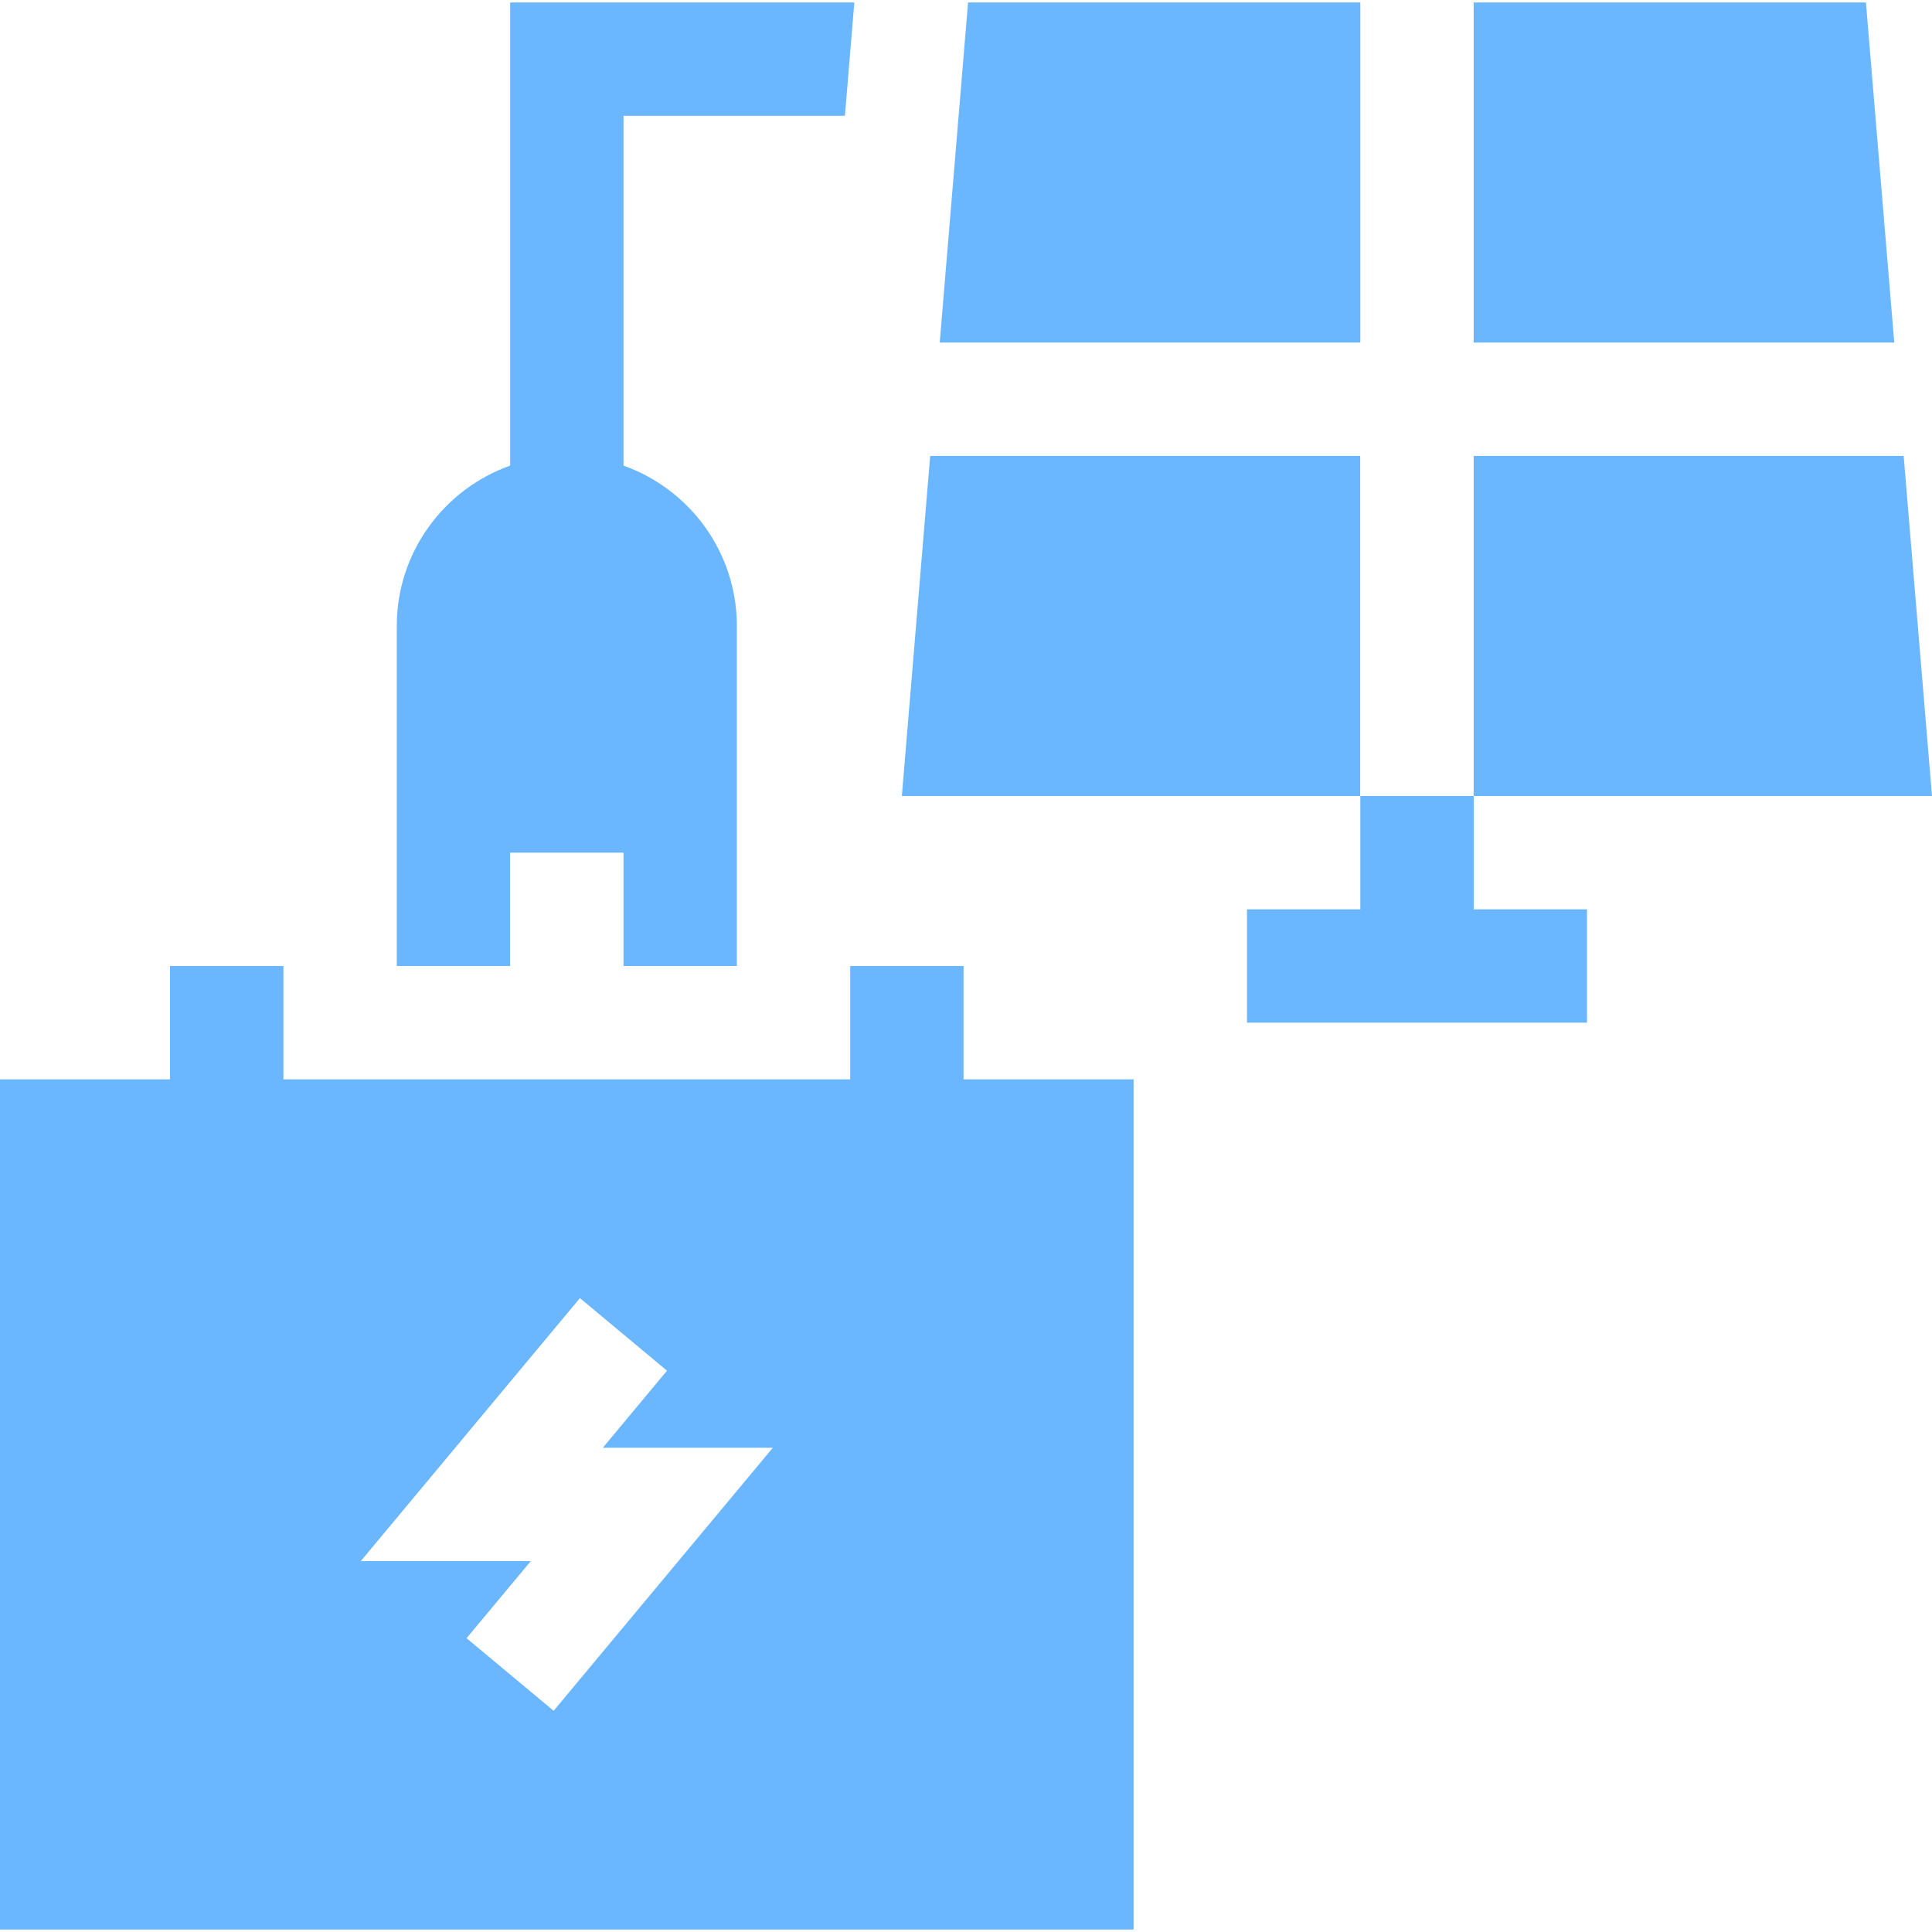 <svg width="30" height="30" viewBox="0 0 30 30" fill="none" xmlns="http://www.w3.org/2000/svg">
<g clip-path="url(#clip0_2_1526)">
<path d="M7.922 13.24H9.682V15H11.442C11.442 14.354 11.442 10.286 11.442 9.719C11.442 8.572 10.706 7.594 9.682 7.23V1.798H13.12L13.266 0.038H7.922V7.23C6.897 7.594 6.161 8.572 6.161 9.719V15H7.922V13.24Z" fill="#6BB7FF"/>
<path d="M14.962 15H13.202V16.76H4.401V15H2.64V16.76H0V29.962H17.602V16.76H14.962V15ZM8.597 26.565L7.245 25.438L8.242 24.241H5.602L9.005 20.157L10.357 21.284L9.36 22.481H12L8.597 26.565Z" fill="#6BB7FF"/>
<path d="M22.883 12.36H30L29.56 7.079H22.883V12.36H21.123V14.12H19.363V15.88H24.643V14.12H22.883V12.36Z" fill="#6BB7FF"/>
<path d="M21.123 0.038H15.032L14.592 5.319H21.123V0.038Z" fill="#6BB7FF"/>
<path d="M28.974 0.038H22.883V5.319H29.414L28.974 0.038Z" fill="#6BB7FF"/>
<path d="M21.121 7.079H14.444L14.004 12.36H21.121V7.079Z" fill="#6BB7FF"/>
</g>
<defs>
<clipPath id="clip0_2_1526">
<rect width="30" height="30" fill="white"/>
</clipPath>
</defs>
</svg>
